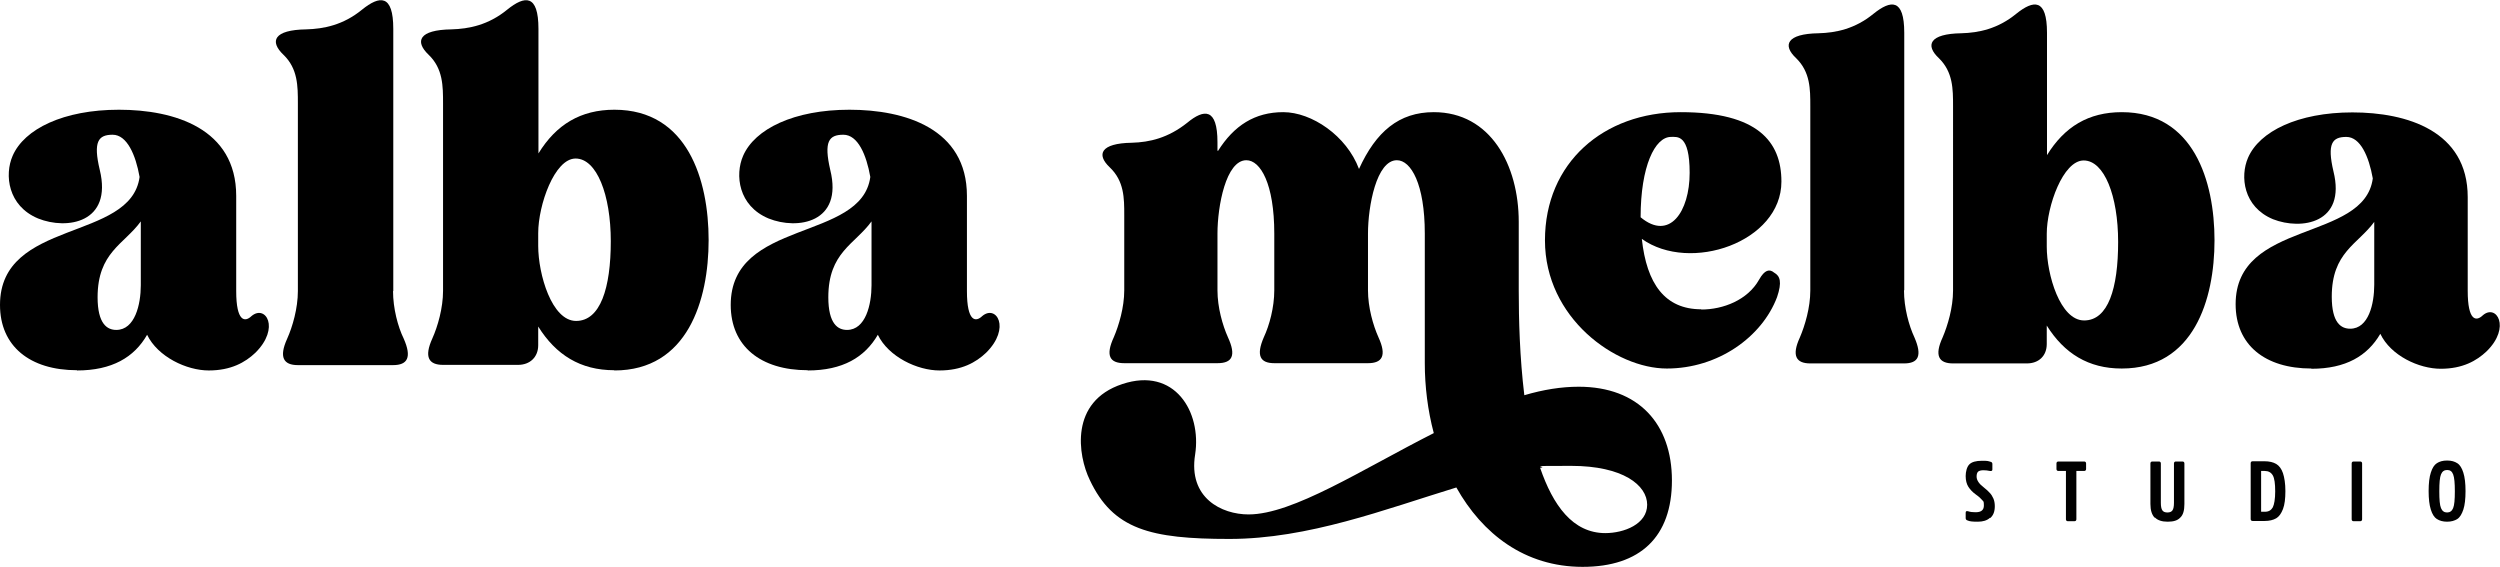 <?xml version="1.0" encoding="UTF-8"?>
<svg id="Capa_1" xmlns="http://www.w3.org/2000/svg" version="1.1" viewBox="0 0 1029.8 233.6">
  <!-- Generator: Adobe Illustrator 29.0.0, SVG Export Plug-In . SVG Version: 2.1.0 Build 186)  -->
  <path d="M501.7,62.2c6.6-10.5,15.2-16,26.9-16s26.1,9.7,31.2,23.4c7-15.4,16.5-23.4,30.8-23.4,23.4,0,35,21.8,35,45.2v28.2c0,11.9.4,27.6,2.3,43.2,7.8-2.3,15.2-3.5,22.4-3.5,24.7,0,38.4,15.4,38.4,38.6s-13,35.6-36.8,35.6-41.3-13.6-52-32.7c-29.4,9-61,21.2-93.5,21.2s-47.9-3.9-57.5-24.3c-4.9-10.1-8.4-32.3,13.4-39.5,21.6-7.2,32.7,11.5,30,29-2.9,17.9,10.9,24.7,22,24.7,18.3,0,46.7-18.5,76.3-33.5-2.5-9.4-3.7-19.3-3.7-28.8v-53.4c0-20.4-5.7-30.2-11.5-30.2-8.4,0-11.9,18.9-11.9,30.2v23.4c0,7,2.1,14.4,4.3,19.3,3.5,7.6,1.6,10.7-4.3,10.7h-38.6c-5.8,0-7.6-3.1-4.3-10.7,2.3-4.9,4.3-12.3,4.3-19.3v-23.4c0-20.5-5.7-30.2-11.5-30.2-8.4,0-11.9,18.9-11.9,30.2v23.4c0,7,2.1,14.4,4.3,19.3,3.5,7.6,1.8,10.7-4.3,10.7h-38.4c-6,0-7.8-3.1-4.3-10.7,2.1-4.9,4.3-12.3,4.3-19.3v-31c0-7,0-14-6-19.7-5.6-5.3-3.7-9.9,9.1-10.1,7.4-.2,15-2,22.8-8.2,7-5.8,12.5-6.2,12.5,8v3.5h.2ZM661.2,219.6c7.8,0,17.3-3.7,17.3-11.7s-9.9-16-31.3-16-8.6.2-12.8.8c5.3,15.4,13.4,26.9,26.9,26.9h-.1Z"/>
  <path d="M700.8,127.5c9,0,19.1-3.9,23.8-12.3,2.3-4.1,4.3-4.5,6.2-2.9,2.5,1.4,3.3,3.9,1.2,10.1-6.2,16.4-24.3,29.4-45.4,29.4s-50.2-20.8-50.2-52.8,24.2-52.8,55.9-52.8,41.5,12.1,41.5,28.6c0,24.9-37.6,37.8-57.5,23.6,2,18.5,9.5,29,24.5,29h0ZM688.3,56.4c-6.6,0-12.5,12.1-12.5,33.1,11.9,9.9,20.2-2.3,20.2-18.3s-5.1-14.8-7.8-14.8h0Z"/>
  <path d="M784.3,119.7c0,7,2,14.4,4.3,19.3,3.3,7.6,1.6,10.7-4.3,10.7h-38.6c-5.8,0-7.8-3.1-4.3-10.7,2.1-4.9,4.3-12.3,4.3-19.3V43.7c0-7,0-14-5.8-19.7-5.8-5.4-3.9-10.1,9.2-10.3,7.2-.2,15-1.8,22.6-8,7.2-5.8,12.7-6.4,12.7,7.8v106.1h-.1Z"/>
  <path d="M873.9,151.8c-13.6,0-23.6-6.2-30.8-17.7v7.6c0,4.9-3.3,8-8.2,8h-30.4c-5.8,0-7.8-3.1-4.3-10.7,2.1-4.9,4.3-12.3,4.3-19.3V43.7c0-7,0-14-5.8-19.7-5.8-5.4-3.9-10.1,9.2-10.3,7.2-.2,15-1.8,22.6-8,7.2-5.8,12.7-6.4,12.7,7.8v50.4c7.2-11.7,17.1-17.7,30.8-17.7,29.6,0,38.2,28.4,38.2,52.8s-8.6,52.8-38.2,52.8h0ZM872.5,99.6c0-18.9-5.7-33.5-14.2-33.5s-15.2,18.9-15.2,30.2v5.3c0,11.5,5.5,30.4,15.4,30.4s14-13.2,14-32.3h0Z"/>
  <path d="M952.1,151.8c-19.1,0-31.2-9.7-31.2-26.5,0-34.9,53-25.5,56.5-51.8-1.6-9-5.1-17.1-10.9-17.1s-8,2.7-5.3,14.2c5.3,21.4-13.2,24.3-24.9,19.7-12.3-5.1-13.6-17.7-10.3-25.3,4.7-10.9,20.6-18.7,43-18.7s47.5,7.6,47.5,34.9v38.6c0,12.5,3.5,12.7,6.2,10.1,5.6-4.9,11.7,4.9,1.6,14.8-4.1,3.9-9.9,7.2-18.9,7.2s-20.6-5.4-24.9-14.4c-5.3,9.1-14.2,14.4-28.4,14.4h0ZM960.5,122.2c0,10.9,3.9,13.2,7.6,13.2,7.6,0,9.9-10.3,9.9-18.1v-25.9c-6.8,9.3-17.5,12.5-17.5,30.8h0Z"/>
  <path d="M31.7,152.5c-19.4,0-31.7-9.9-31.7-26.9,0-35.5,53.9-26,57.5-52.7-1.6-9.1-5.2-17.4-11.1-17.4s-8.1,2.8-5.3,14.5c5.3,21.8-13.5,24.8-25.4,20-12.5-5.2-13.9-18-10.5-25.8,4.8-11.1,21-19,43.8-19s48.3,7.7,48.3,35.5v39.2c0,12.7,3.6,12.9,6.3,10.3,5.8-4.9,11.9,4.9,1.6,15.1-4.2,4-10.1,7.3-19.2,7.3s-21-5.6-25.4-14.7c-5.3,9.3-14.5,14.7-28.9,14.7h0ZM40.2,122.4c0,11.1,4,13.5,7.7,13.5,7.7,0,10.1-10.5,10.1-18.4v-26.3c-6.9,9.5-17.8,12.7-17.8,31.3h0Z"/>
  <path d="M161.9,119.9c0,7.1,2,14.7,4.4,19.6,3.4,7.7,1.6,10.9-4.4,10.9h-39.2c-5.9,0-7.9-3.2-4.4-10.9,2.2-4.9,4.4-12.5,4.4-19.6V42.6c0-7.1,0-14.3-5.9-20-5.9-5.6-4-10.3,9.3-10.5,7.3-.2,15.3-1.8,23-8.1,7.3-5.9,12.9-6.5,12.9,7.9v108h-.1Z"/>
  <path d="M253,152.5c-13.9,0-24-6.3-31.3-18v7.7c0,4.9-3.4,8.1-8.3,8.1h-30.9c-5.9,0-7.9-3.2-4.4-10.9,2.2-4.9,4.4-12.5,4.4-19.6V42.6c0-7.1,0-14.3-5.9-20-5.9-5.6-4-10.3,9.3-10.5,7.3-.2,15.3-1.8,23-8.1,7.3-5.9,12.9-6.5,12.9,7.9v51.3c7.3-11.9,17.4-18,31.3-18,30.1,0,38.8,28.9,38.8,53.7s-8.7,53.7-38.8,53.7h0ZM251.6,99.4c0-19.2-5.8-34.1-14.5-34.1s-15.4,19.2-15.4,30.7v5.3c0,11.7,5.6,30.9,15.6,30.9s14.3-13.5,14.3-32.9h0Z"/>
  <path d="M332.7,152.5c-19.4,0-31.7-9.9-31.7-26.9,0-35.5,53.9-26,57.5-52.7-1.6-9.1-5.1-17.4-11.1-17.4s-8.1,2.8-5.4,14.5c5.4,21.8-13.5,24.8-25.4,20-12.5-5.2-13.9-18-10.5-25.8,4.8-11.1,21-19,43.8-19s48.4,7.7,48.4,35.5v39.2c0,12.7,3.6,12.9,6.3,10.3,5.8-4.9,11.9,4.9,1.6,15.1-4.2,4-10.1,7.3-19.2,7.3s-21-5.6-25.4-14.7c-5.4,9.3-14.5,14.7-28.9,14.7h0ZM341.2,122.4c0,11.1,4,13.5,7.7,13.5,7.7,0,10.1-10.5,10.1-18.4v-26.3c-6.9,9.5-17.8,12.7-17.8,31.3h0Z"/>
  <path d="M819.7,213.3c-1.2,1.1-2.9,1.6-5,1.6s-3.3-.1-4.2-.5c-.6-.2-.8-.5-.8-1v-2.2c0-.6.3-.8,1-.6.9.3,1.9.4,3.1.4,2.3,0,3.4-.9,3.4-2.8s-.2-1.6-.7-2.2c-.5-.6-1.3-1.4-2.6-2.3-1.4-1-2.4-2.1-3.1-3.2-.7-1.1-1.1-2.6-1.1-4.4s.5-3.8,1.5-4.8,2.7-1.5,5.2-1.5,2.4.1,3.5.4c.5.1.8.4.8.9v2.3c0,.5-.3.7-1,.6-.9-.2-1.8-.3-2.7-.3s-1.8.2-2.2.6-.6,1.1-.6,2c0,1.5,1,3,3,4.5,1,.8,1.9,1.6,2.4,2.2.6.6,1.1,1.4,1.5,2.3s.6,2,.6,3.2c0,2.2-.6,3.8-1.9,4.9h0Z"/>
  <path d="M847.1,190.9c0-.5.3-.8.8-.8h10.6c.5,0,.8.3.8.8v2.3c0,.5-.3.8-.8.8h-3.2v19.9c0,.5-.3.8-.8.8h-2.7c-.5,0-.8-.3-.8-.8v-19.9h-3.1c-.5,0-.8-.3-.8-.8v-2.3Z"/>
  <path d="M887.5,213.2c-1.1-1.2-1.7-3-1.7-5.6v-16.7c0-.5.3-.8.8-.8h2.7c.5,0,.8.3.8.8v16.2c0,1.5.2,2.5.6,3.1s1.1.9,2.1.9,1.7-.3,2.1-.9c.4-.6.6-1.6.6-3.1v-16.2c0-.5.3-.8.8-.8h2.7c.5,0,.8.3.8.8v16.7c0,2.6-.5,4.5-1.7,5.6-1.1,1.2-2.8,1.7-5.2,1.7s-4.1-.6-5.2-1.7h0Z"/>
  <path d="M927.9,214.6c-.5,0-.8-.3-.8-.8v-23c0-.5.3-.8.8-.8h4.9c2,0,3.6.4,4.8,1.1,1.2.7,2.2,2,2.8,3.8s1,4.3,1,7.4-.3,5.6-1,7.4-1.6,3.1-2.8,3.8-2.8,1.1-4.8,1.1h-5,0ZM931.4,194v16.8h1.6c1.5,0,2.5-.6,3.2-1.8.6-1.2,1-3.4,1-6.6s-.3-5.4-1-6.6c-.7-1.2-1.8-1.8-3.3-1.8h-1.5Z"/>
  <path d="M968.7,190.9c0-.5.3-.8.8-.8h2.7c.5,0,.8.3.8.8v23c0,.5-.3.8-.8.8h-2.7c-.5,0-.8-.3-.8-.8v-23Z"/>
  <path d="M1012.2,190.8c1.1.7,1.9,2,2.5,3.9.6,1.9.9,4.4.9,7.6s-.3,5.8-.9,7.6-1.4,3.2-2.5,3.9-2.5,1.1-4.2,1.1-3.1-.4-4.2-1.1-1.9-2-2.5-3.9c-.6-1.9-.9-4.4-.9-7.6s.3-5.8.9-7.6c.6-1.9,1.4-3.2,2.5-3.9s2.4-1.1,4.2-1.1,3.1.4,4.2,1.1ZM1010.5,209.3c.5-1.2.7-3.5.7-6.9s-.2-5.7-.7-7-1.3-1.8-2.5-1.8-2,.6-2.5,1.8-.7,3.5-.7,7,.2,5.7.7,6.9,1.3,1.8,2.5,1.8,2-.6,2.5-1.8Z"/>
</svg>